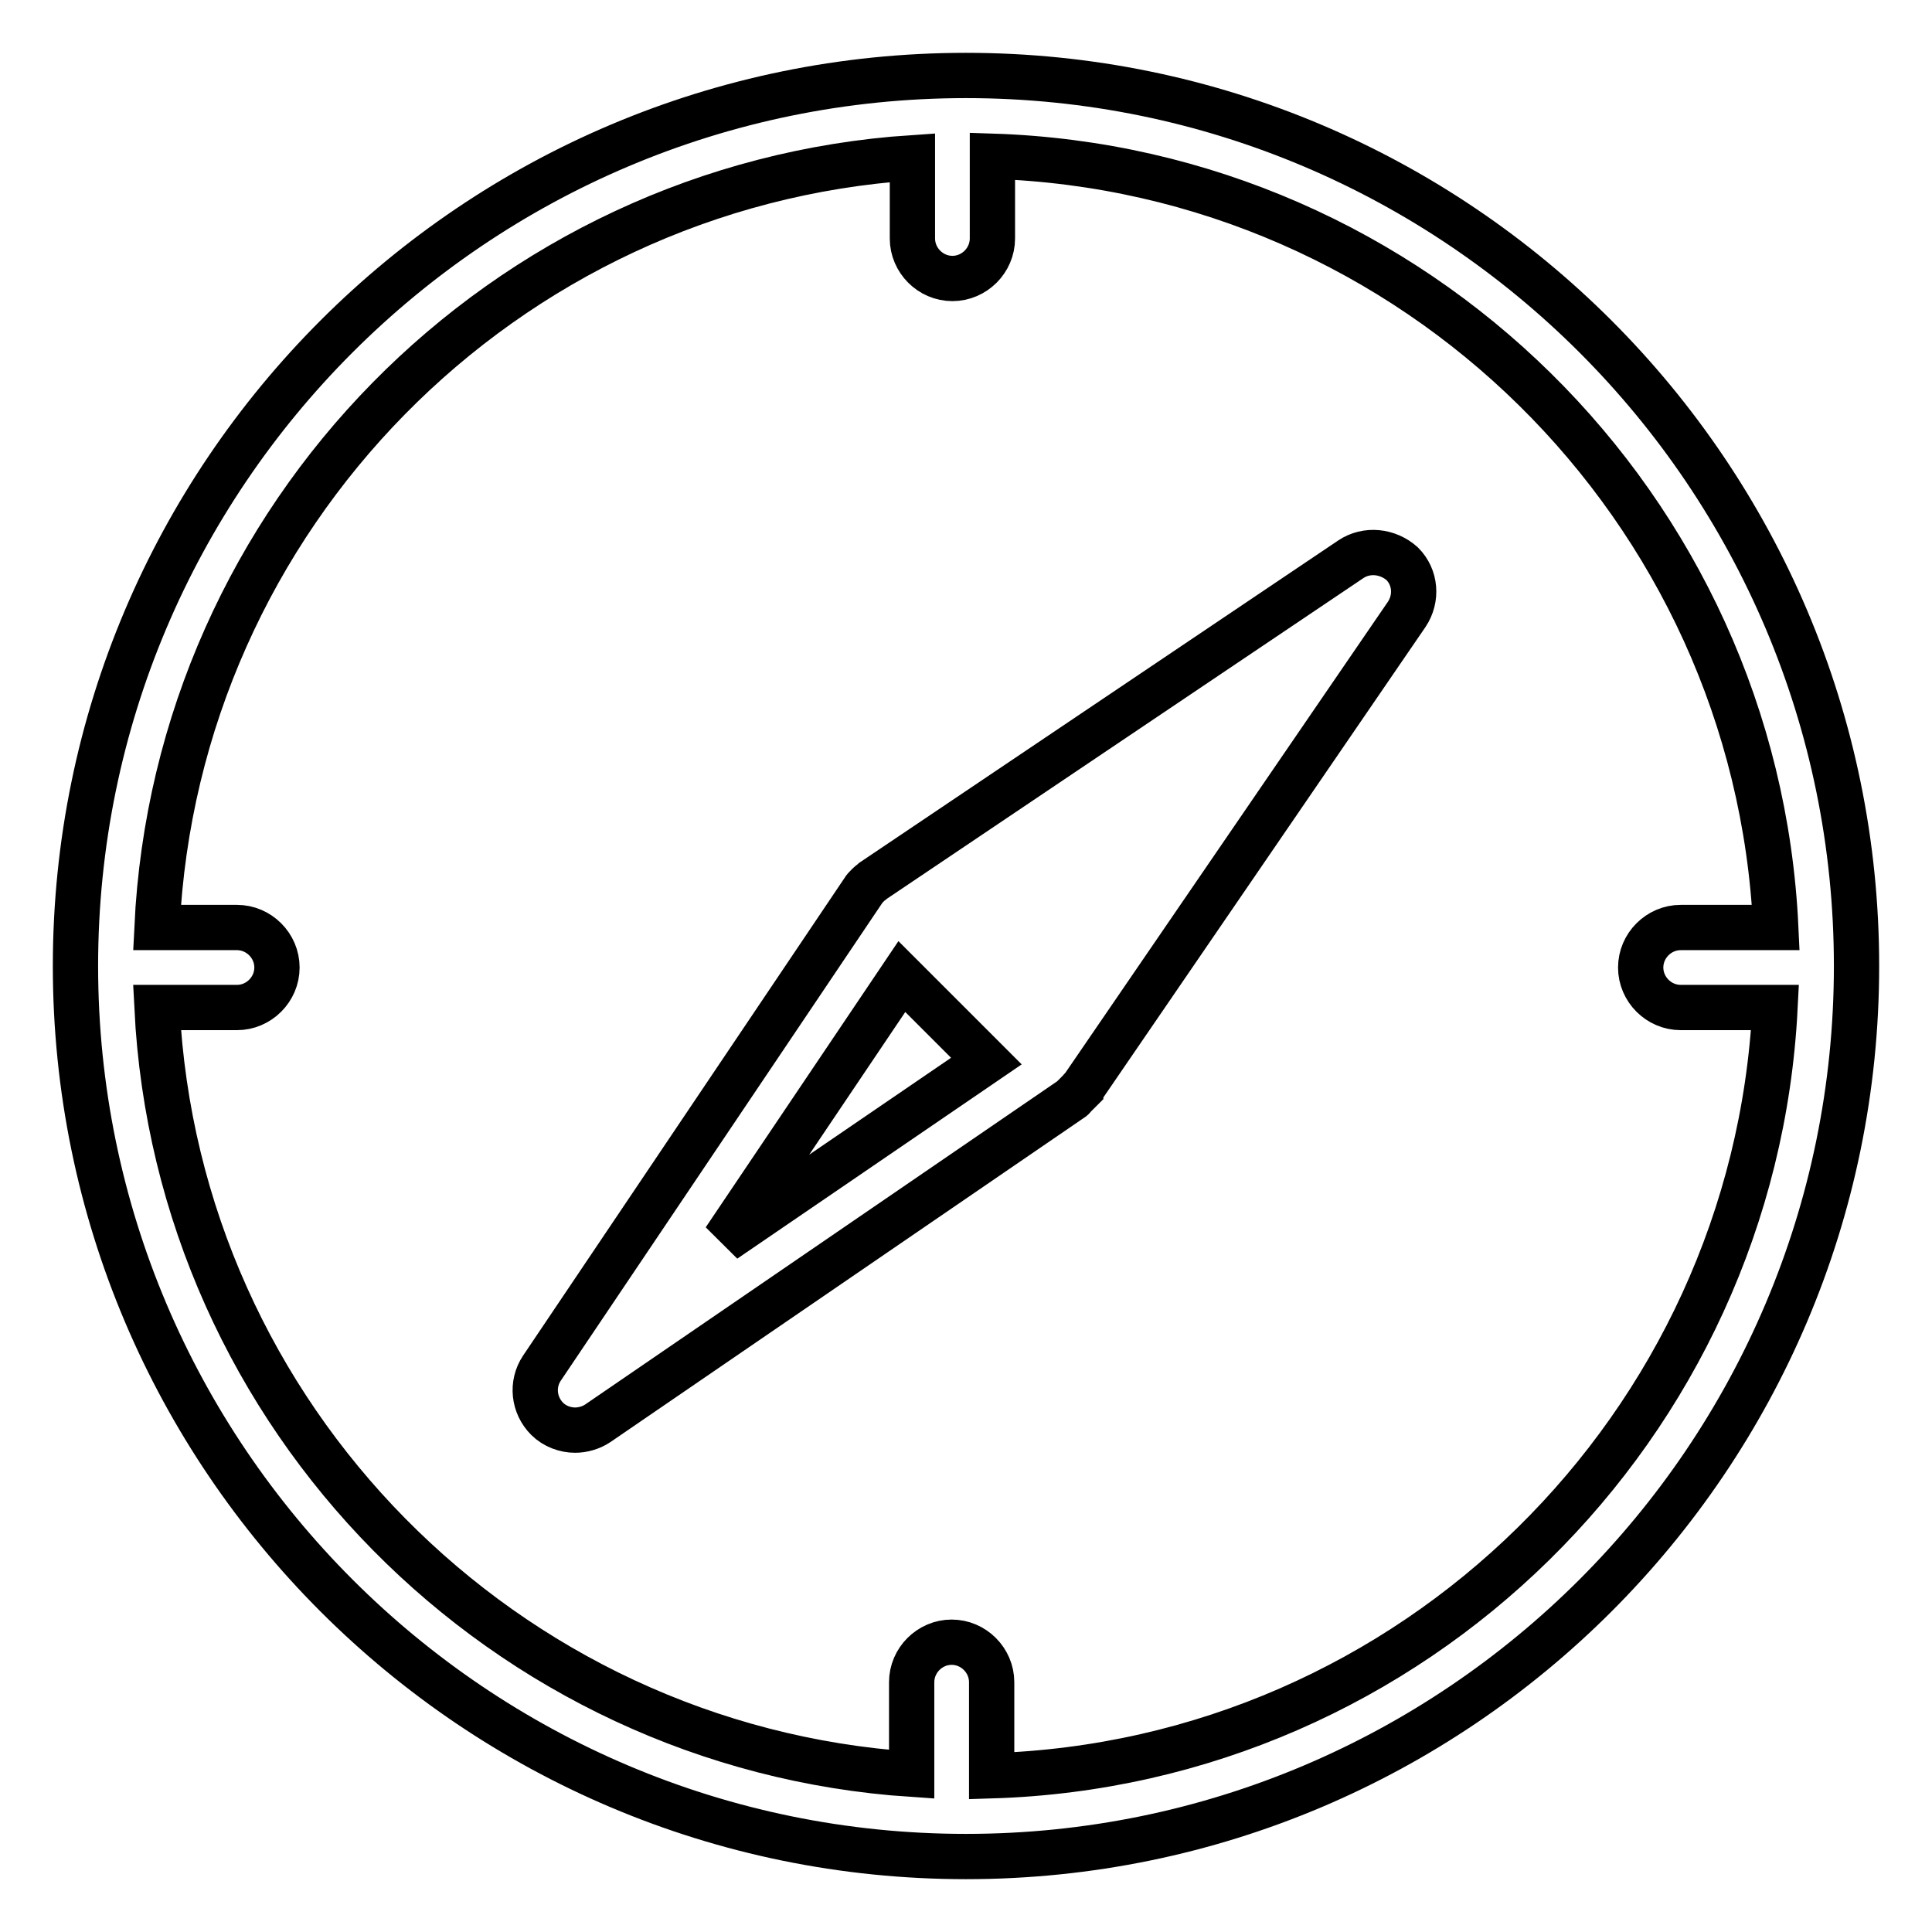 <?xml version="1.0" encoding="utf-8"?>
<!-- Svg Vector Icons : http://www.onlinewebfonts.com/icon -->
<!DOCTYPE svg PUBLIC "-//W3C//DTD SVG 1.1//EN" "http://www.w3.org/Graphics/SVG/1.1/DTD/svg11.dtd">
<svg version="1.1" xmlns="http://www.w3.org/2000/svg" xmlns:xlink="http://www.w3.org/1999/xlink" x="0px" y="0px" viewBox="0 0 256 256" enable-background="new 0 0 256 256" xml:space="preserve">
<g> <path stroke-width="6" fill-opacity="0" stroke="#000000"  d="M128,10C62.9,10,10,62.9,10,128s52.9,118,118,118c65.1,0,118-52.9,118-118S193.1,10,128,10z M131.4,235.3 v-12.4c0-2.9-2.4-5.3-5.3-5.3c-2.9,0-5.3,2.4-5.3,5.3v12.2c-54-3.6-97.3-47.3-100-101.6h10.6c2.9,0,5.3-2.4,5.3-5.3 c0-2.9-2.4-5.3-5.3-5.3H20.8c2.6-54.5,45.9-98.4,100.1-102v10.7c0,2.9,2.4,5.3,5.3,5.3c2.9,0,5.3-2.4,5.3-5.3V20.7 c55.9,1.8,101.2,46.5,103.8,102.2h-12.6c-2.9,0-5.3,2.4-5.3,5.3c0,2.9,2.4,5.3,5.3,5.3h12.5C232.4,189,187.2,233.6,131.4,235.3z  M179,74.1l-63.3,42.6c-0.2,0.2-0.4,0.3-0.6,0.5c0,0,0,0,0,0c0,0-0.1,0.1-0.1,0.1c0,0-0.1,0.1-0.1,0.1c0,0,0,0,0,0 c-0.2,0.2-0.4,0.4-0.5,0.6l-42.6,63.3c-1.4,2.1-1.1,4.9,0.7,6.7c1,1,2.4,1.5,3.7,1.5c1,0,2.1-0.3,3-0.9l62.8-43 c0,0,0.1-0.1,0.1-0.1c0,0,0.1,0,0.1-0.1c0,0,0.1-0.1,0.1-0.1c0,0,0.1-0.1,0.1-0.1c0,0,0.1-0.1,0.1-0.1c0,0,0.1-0.1,0.1-0.1 c0,0,0.1-0.1,0.1-0.1s0.1-0.1,0.1-0.1c0,0,0.1-0.1,0.1-0.1c0,0,0.1-0.1,0.1-0.1c0,0,0.1-0.1,0.1-0.1c0,0,0.1-0.1,0.1-0.1 c0,0,0-0.1,0.1-0.1c0,0,0.1-0.1,0.1-0.1l43-62.8c1.4-2.1,1.2-4.9-0.6-6.7C183.9,73,181.1,72.7,179,74.1z M96,164.3l23.5-34.9 l11.2,11.2L96,164.3z"/></g>
</svg>